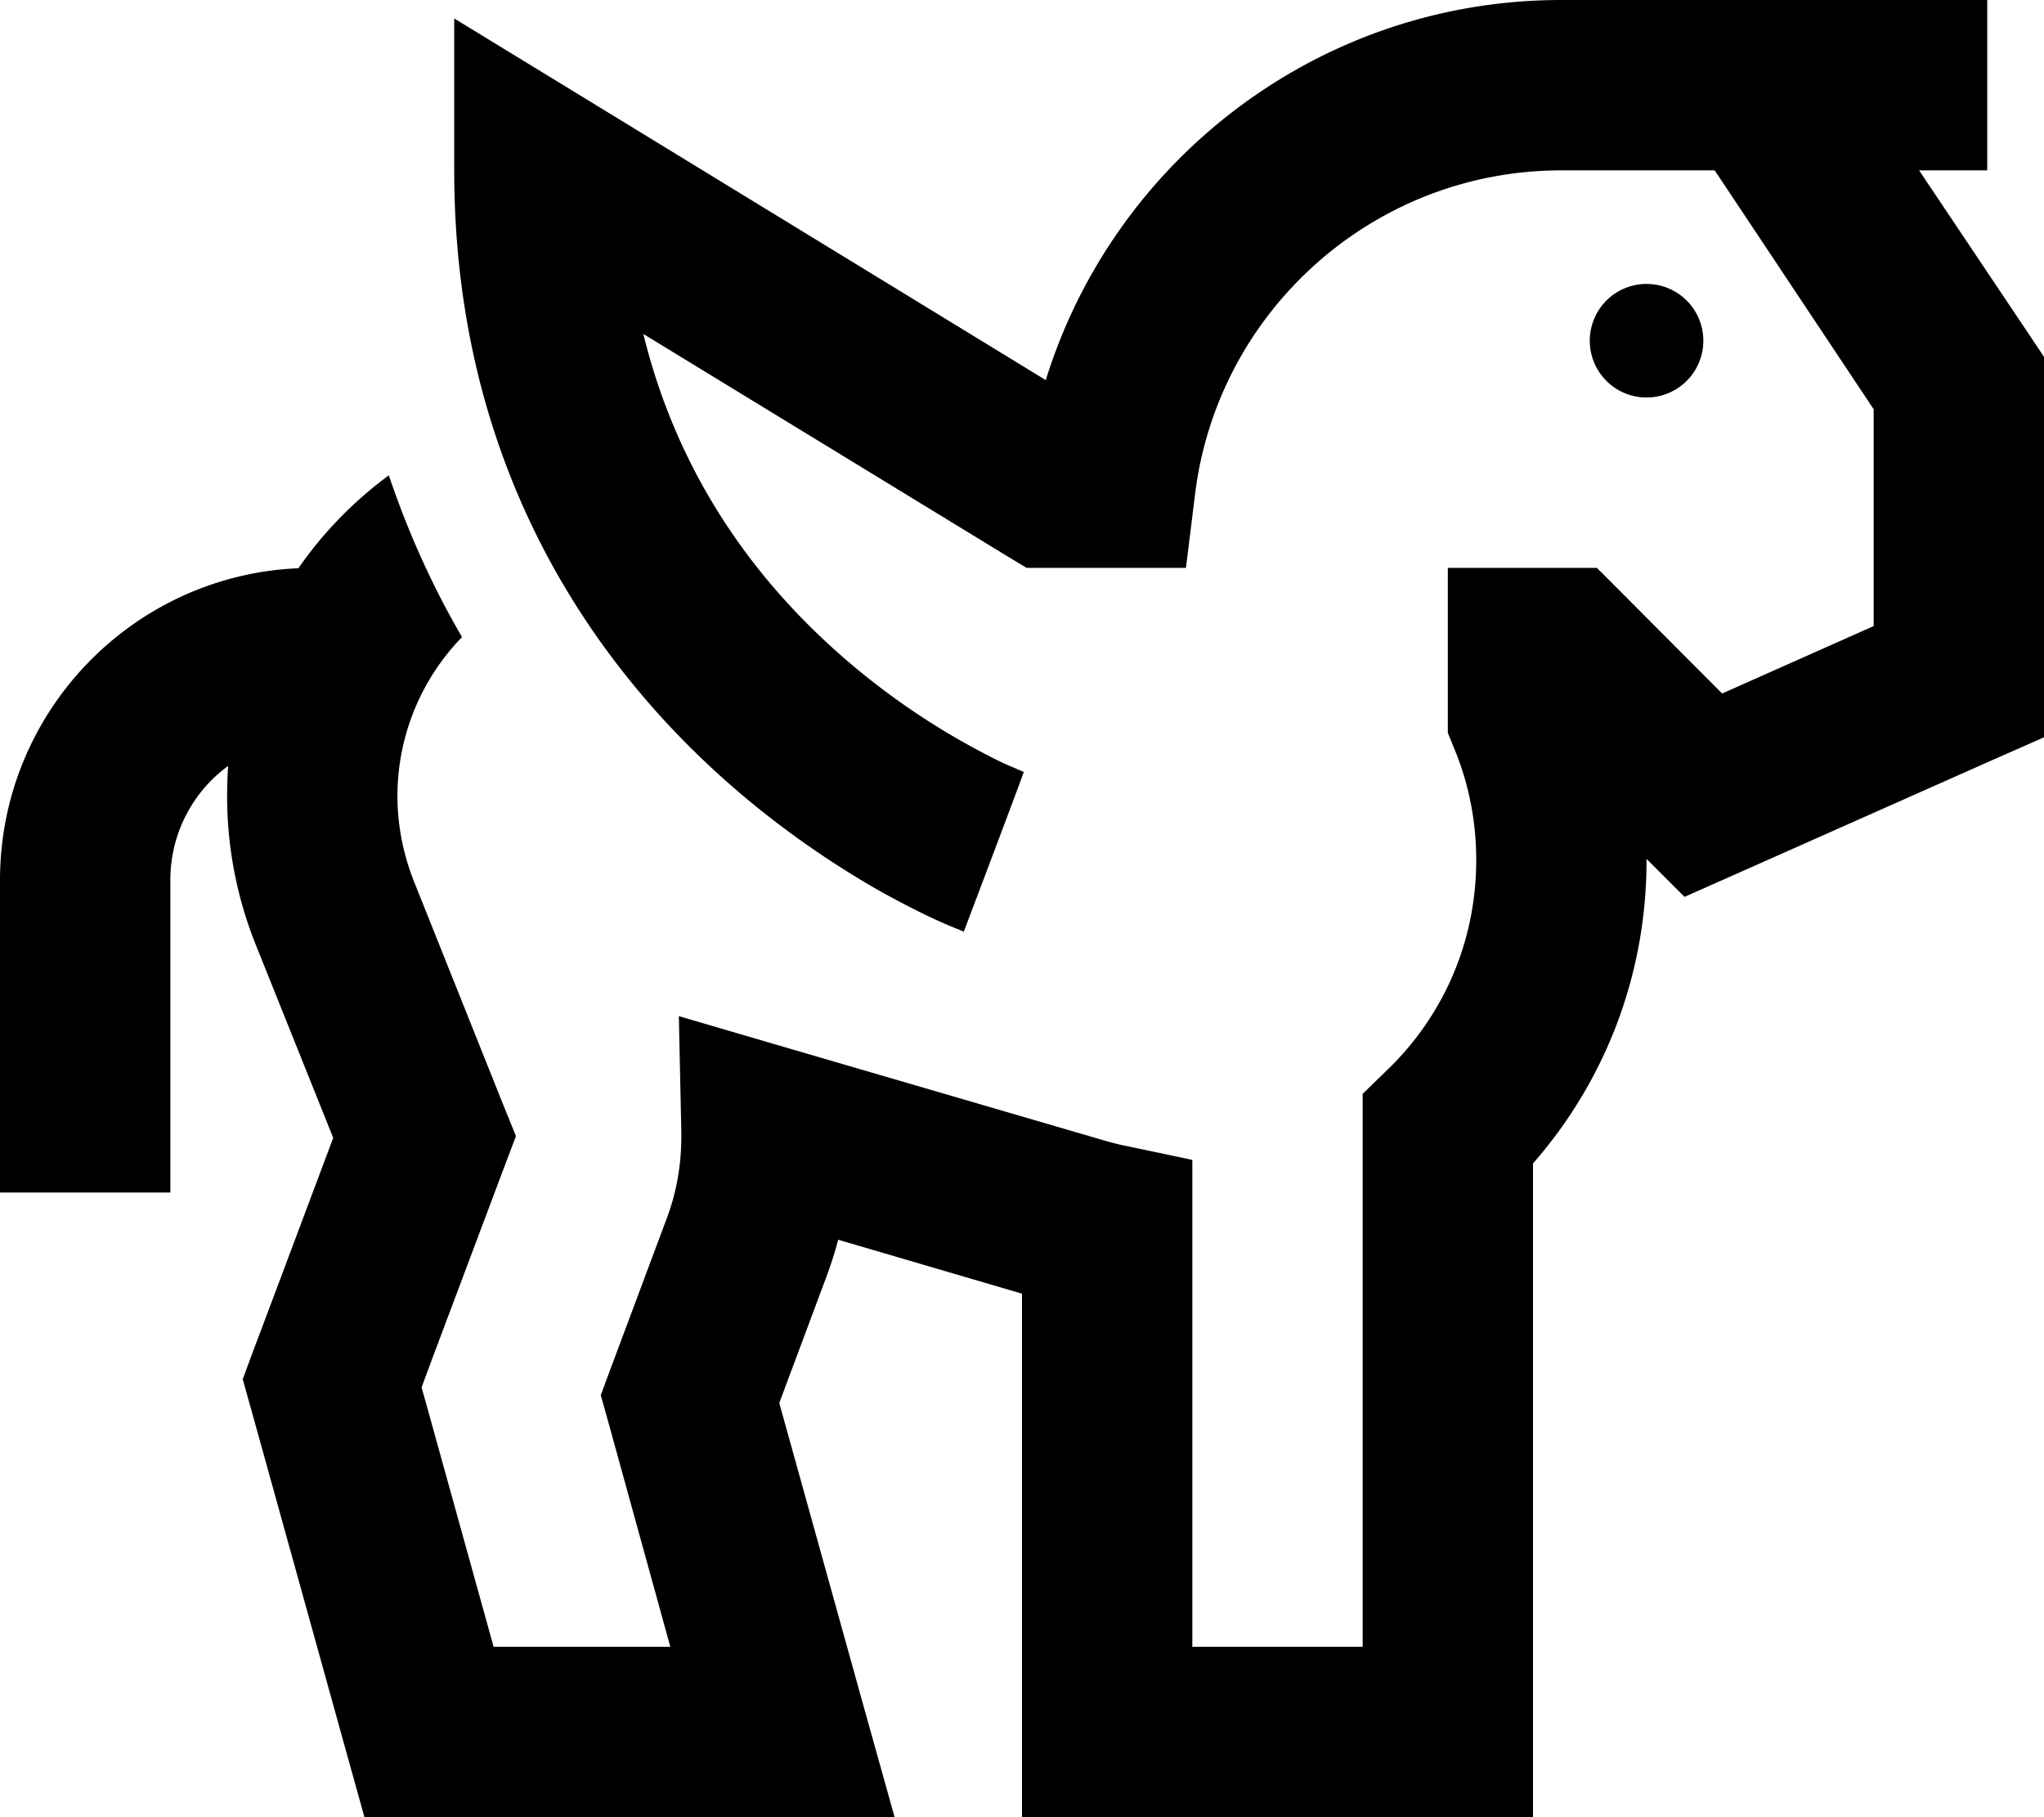 <svg xmlns="http://www.w3.org/2000/svg" viewBox="0 0 576 512"><!--! Font Awesome Pro 6.4.2 by @fontawesome - https://fontawesome.com License - https://fontawesome.com/license (Commercial License) Copyright 2023 Fonticons, Inc. --><path d="M109.6 133.9c-9.9 7.3-18.5 16.1-25.5 26.2C37.3 162.1 0 200.7 0 248v64 24H48V312 248c0-13.2 6.4-25 16.3-32.2c-.2 2.8-.3 5.6-.3 8.5c0 14.3 2.7 28.4 8 41.7l21.9 54.6L76.6 366.7l-5.5 14.6-2.7 7.3 2.1 7.5 4.2 15.1 23.1 83.2 4.9 17.6h18.2 99.6 31.6l-8.5-30.4-24-86.3 13-34.8c1.4-3.7 2.6-7.4 3.6-11.2L288 364.5V488v24h24 96 24V488 327.8c19.8-22.6 32-52.3 32-85.5l0-.3 10.7 10.7 15.1-6.7 72-32 14.3-6.3V192 108v-7.3l-4-6L540.8 48H560V0H536 508.8 496 480h-8H440C371.7 0 313.9 45.1 294.7 107.1L164.5 27.5 128 5.2V48c0 80 35.9 134 71.6 167.5c17.7 16.6 35.4 28.2 48.6 35.7c6.7 3.7 12.3 6.5 16.3 8.3c2 .9 3.7 1.6 4.9 2.1c.6 .2 1.1 .4 1.4 .6l.5 .2 .2 .1 .1 0 0 0c0 0 0 0 8.5-22.5s8.4-22.5 8.4-22.5l0 0-.7-.3c-.7-.3-1.8-.8-3.3-1.4c-3-1.3-7.3-3.5-12.7-6.5c-10.7-6-25.1-15.4-39.4-28.8c-20.9-19.5-41.6-47.5-51.1-86.4l102.2 62.4 5.8 3.5H296h17 7 14.2l2.6-21C343.2 87.7 387 48 440 48h32 8 3.2L528 115.3v61.1l-42.7 19L457 167l-7-7H440h-8H408v24 17.7 4.8l1.8 4.4c4 9.6 6.2 20.2 6.2 31.4c0 23.5-9.6 44.1-24.7 58.8l-7.3 7.1v10.1V464H336V346.2 326.8l-19-4c-2.1-.4-4.2-1-6.3-1.6l-88-25.7-31.4-9.2 .7 32.7c0 .4 0 .9 0 1.3c0 8-1.4 16-4.3 23.5L172 385.8l-2.7 7.3 2.1 7.5L188.9 464H139.1l-18.2-65.6-2.1-7.5 2.7-7.3 20.6-54.8 3.3-8.7-3.5-8.6-25.3-63.3c-3-7.6-4.6-15.7-4.6-23.9c0-17.4 7-33.3 18.2-44.8c-8-13.7-15-28.9-20.6-45.5zM464 112a16 16 0 1 0 0-32 16 16 0 1 0 0 32z"/></svg>